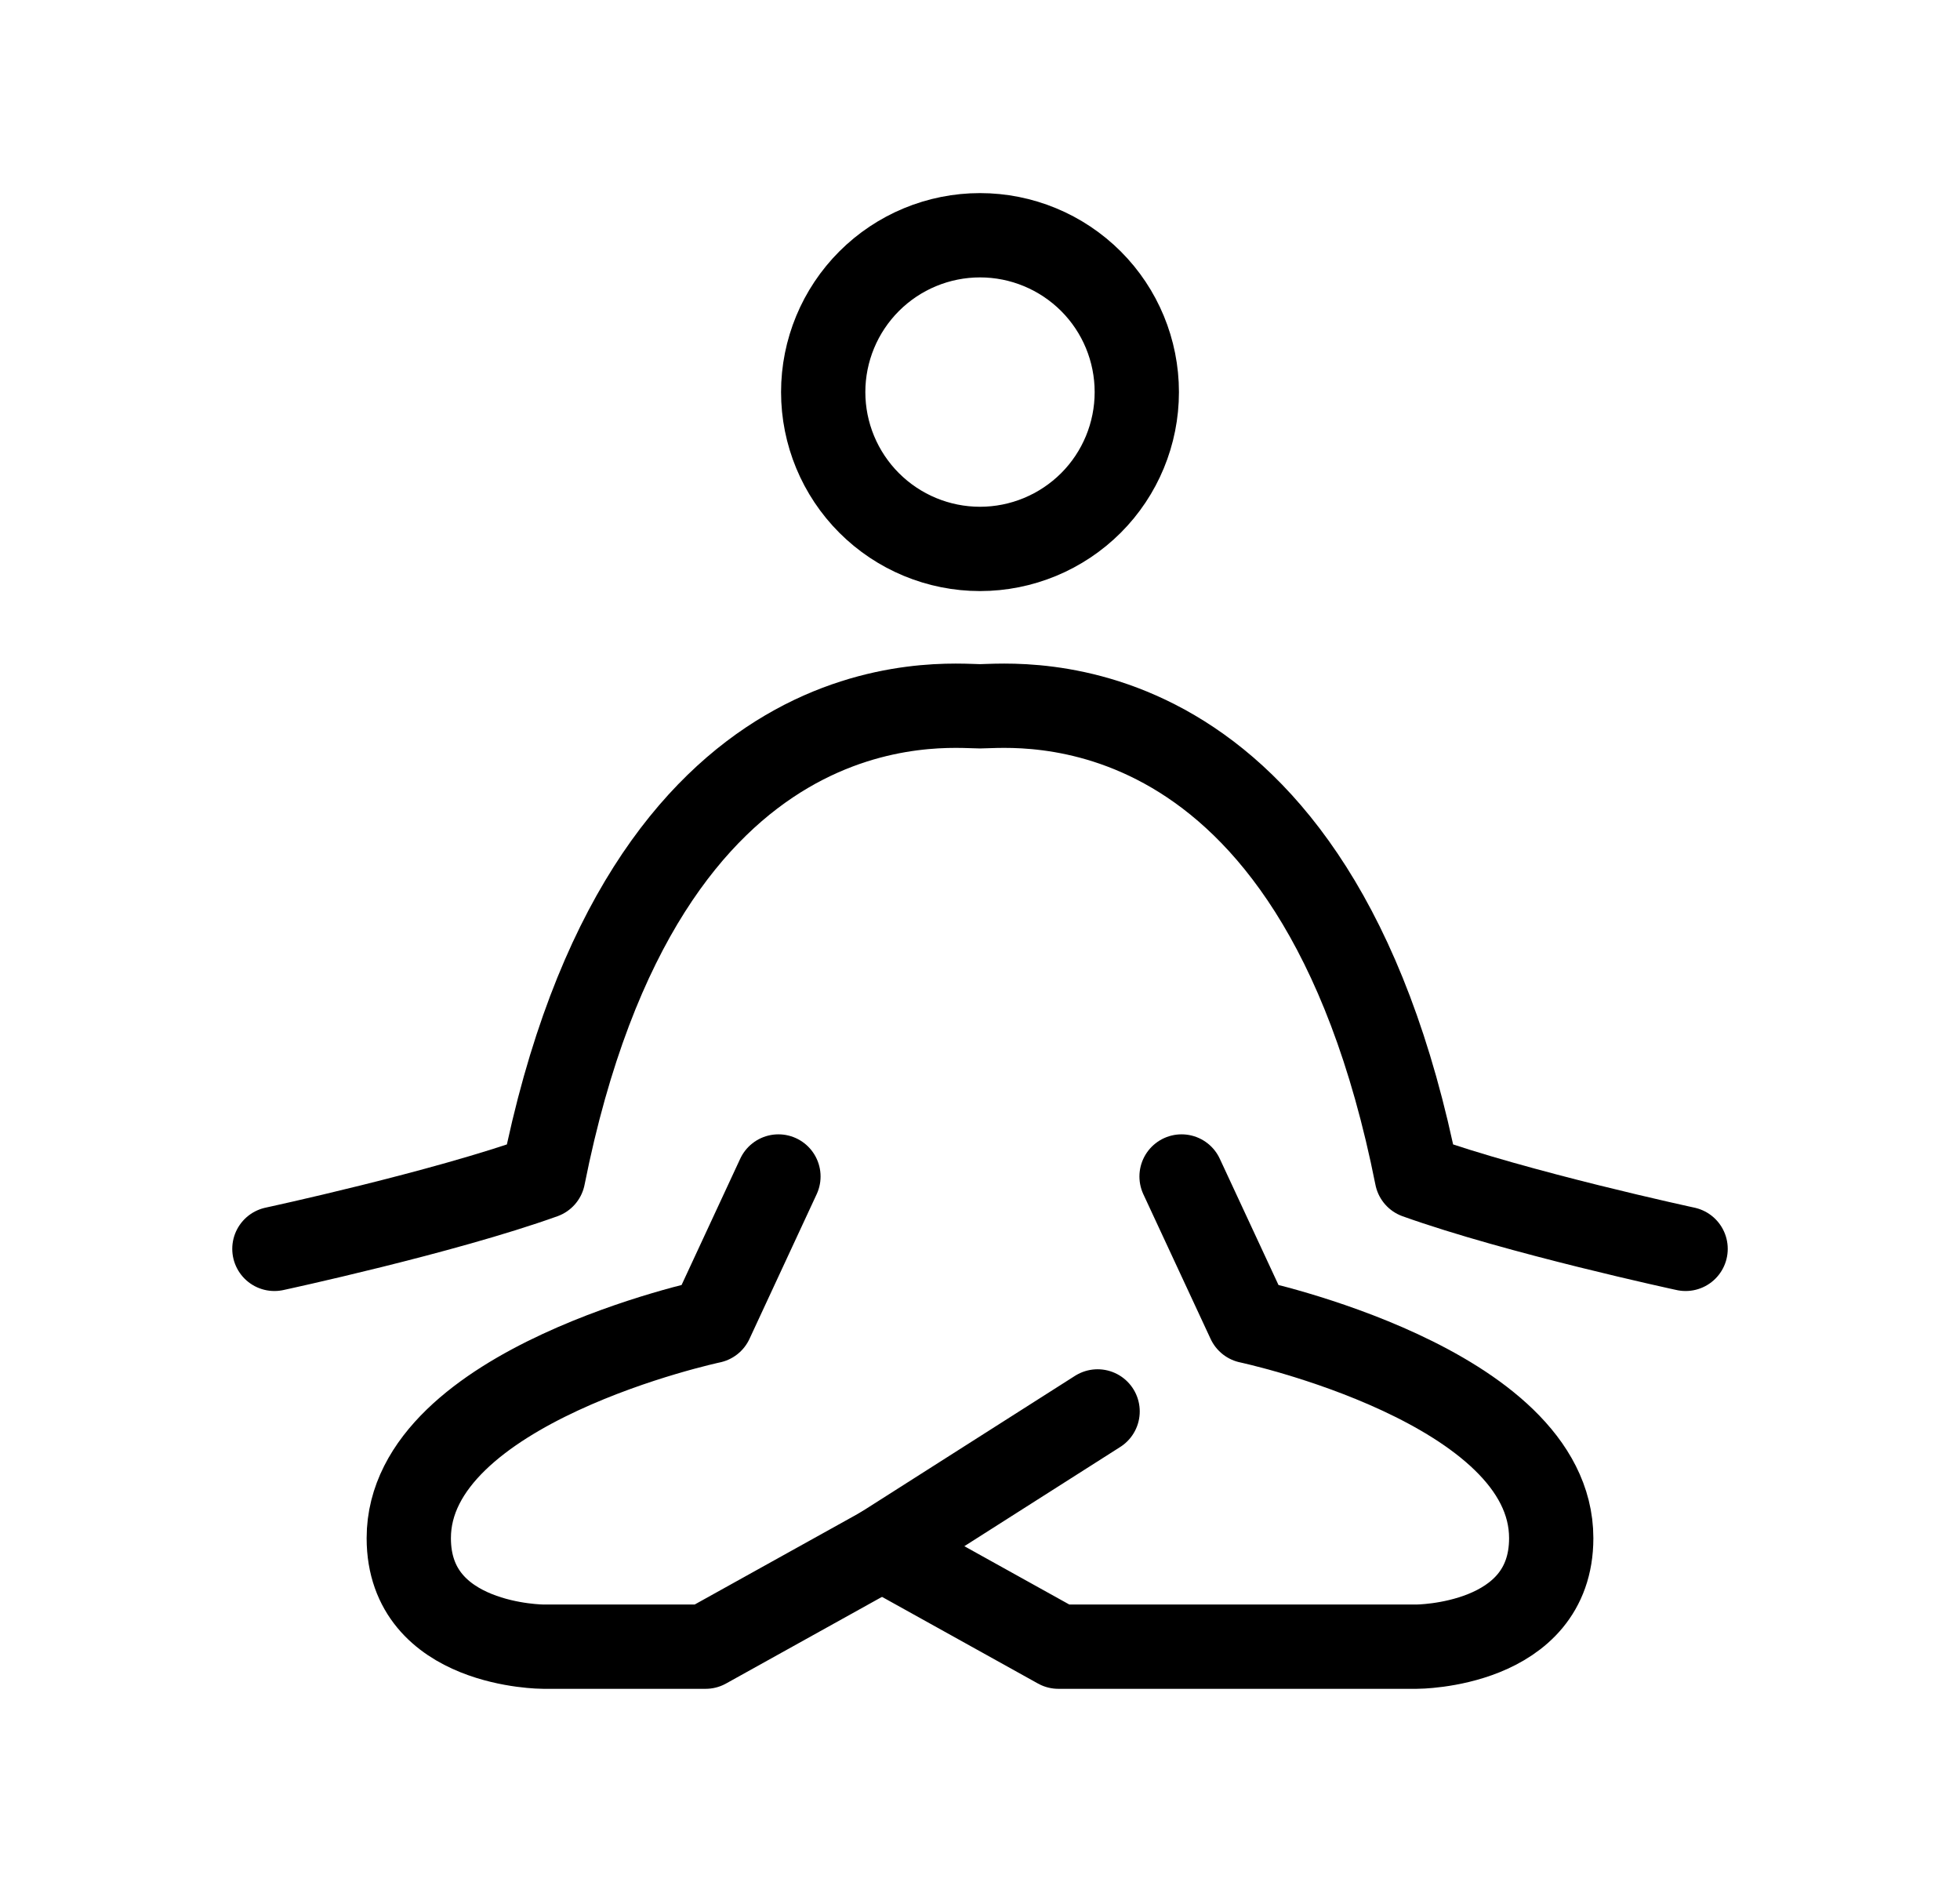 <svg width="25" height="24" viewBox="0 0 25 24" fill="none" xmlns="http://www.w3.org/2000/svg">
<path d="M15.071 15.003L15.929 16.848C15.929 16.848 19.786 17.667 19.786 19.615C19.786 20.999 18.07 20.999 18.07 20.999H13.5L11.25 19.749" stroke="black" stroke-width="1.075" stroke-linecap="round" stroke-linejoin="round"/>
<path d="M9.929 15.003L9.072 16.848C9.072 16.848 5.214 17.667 5.214 19.615C5.214 20.999 6.93 20.999 6.93 20.999H9L11.25 19.749L14 17.999" stroke="black" stroke-width="1.075" stroke-linecap="round" stroke-linejoin="round"/>
<path d="M3.5 15.926C3.5 15.926 5.643 15.465 6.929 15.004C8.214 8.546 12.07 9.007 12.5 9.007C12.929 9.007 16.786 8.546 18.071 15.004C19.357 15.464 21.5 15.926 21.5 15.926" stroke="black" stroke-width="1.075" stroke-linecap="round" stroke-linejoin="round"/>
<path d="M12.5 7C13.031 7 13.539 6.789 13.915 6.414C14.29 6.039 14.5 5.53 14.5 5C14.5 4.47 14.29 3.961 13.915 3.586C13.539 3.211 13.031 3 12.5 3C11.97 3 11.461 3.211 11.086 3.586C10.711 3.961 10.5 4.47 10.5 5C10.5 5.53 10.711 6.039 11.086 6.414C11.461 6.789 11.97 7 12.5 7Z" stroke="black" stroke-width="1.075" stroke-linecap="round" stroke-linejoin="round"/>
</svg>
